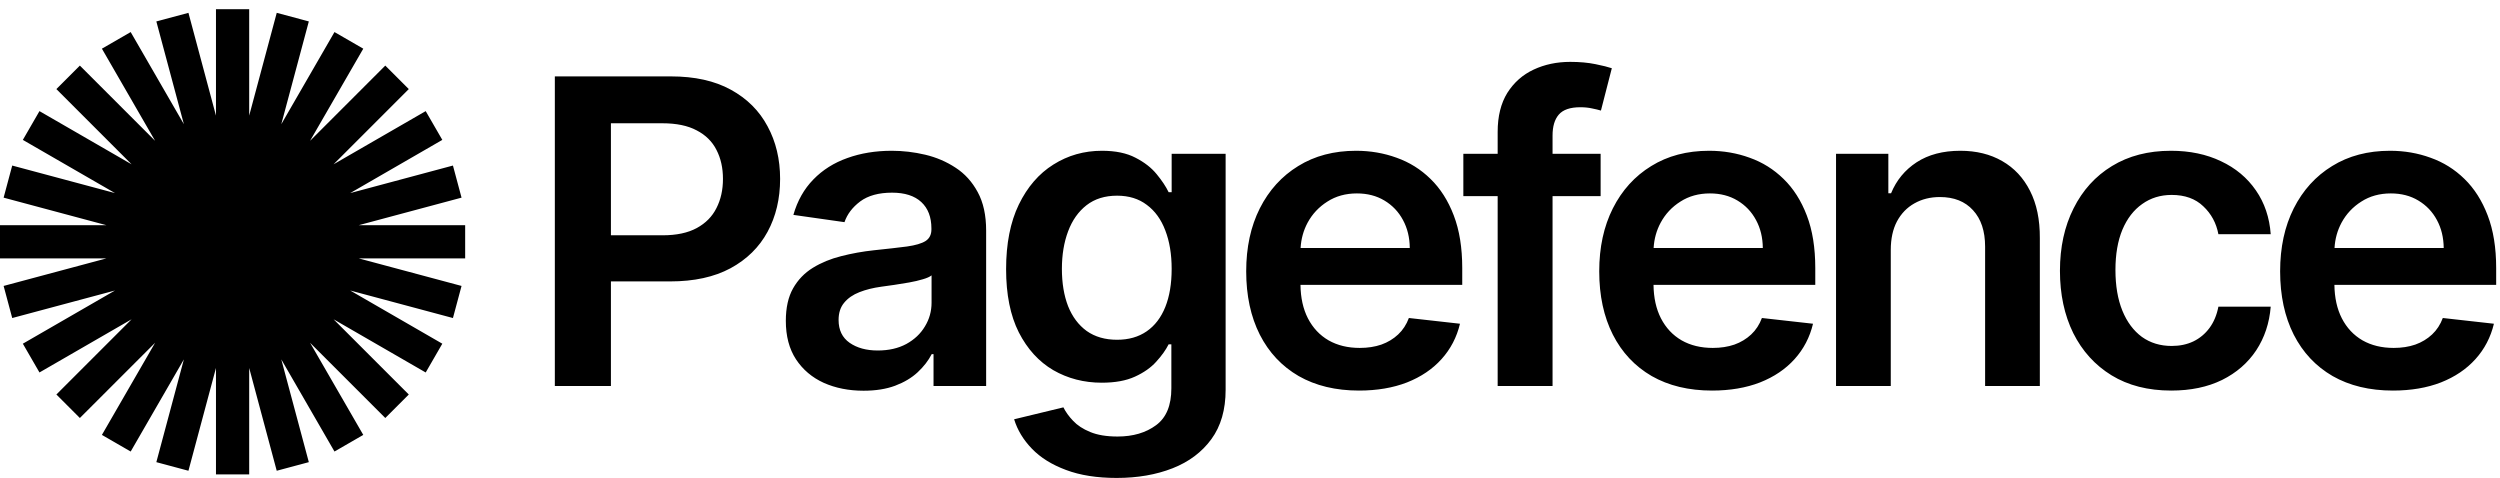 <svg width="136" height="26" viewBox="0 0 136 26" fill="none" xmlns="http://www.w3.org/2000/svg">
<path fill-rule="evenodd" clip-rule="evenodd" d="M10.003 19.55L7.109 24.563L5.544 23.659L8.438 18.647L4.345 22.739L3.067 21.461L7.16 17.368L2.147 20.262L1.243 18.697L6.256 15.803L0.665 17.301L0.197 15.555L5.788 14.057H0L0 12.25H5.788L0.197 10.752L0.665 9.006L6.256 10.504L1.243 7.61L2.147 6.045L7.159 8.939L3.067 4.846L4.345 3.568L8.438 7.661L5.544 2.648L7.109 1.744L10.003 6.756L8.505 1.166L10.251 0.698L11.749 6.29V0.501H13.556V6.289L15.055 0.698L16.8 1.166L15.302 6.757L18.196 1.744L19.762 2.648L16.867 7.661L20.96 3.568L22.238 4.846L18.146 8.938L23.158 6.045L24.062 7.61L19.05 10.504L24.64 9.006L25.108 10.752L19.517 12.25H25.305V14.057H19.517L25.108 15.555L24.64 17.301L19.05 15.803L24.062 18.697L23.158 20.263L18.146 17.369L22.238 21.461L20.96 22.739L16.868 18.647L19.762 23.659L18.196 24.563L15.302 19.55L16.8 25.141L15.054 25.609L13.556 20.019V25.806H11.749V20.018L10.251 25.609L8.505 25.141L10.003 19.55ZM87.074 10.67V8.367H84.459V7.372C84.459 6.878 84.571 6.5 84.796 6.237C85.026 5.968 85.418 5.834 85.972 5.834C86.208 5.834 86.422 5.856 86.614 5.9C86.805 5.938 86.964 5.976 87.091 6.015L87.683 3.712C87.491 3.646 87.195 3.572 86.794 3.49C86.394 3.408 85.936 3.366 85.421 3.366C84.692 3.366 84.028 3.506 83.431 3.786C82.833 4.065 82.356 4.488 81.999 5.052C81.649 5.617 81.473 6.325 81.473 7.174V8.367H79.606V10.67H81.473V21H84.459V10.67H87.074ZM30.183 21V4.156H36.5C37.794 4.156 38.879 4.397 39.757 4.88C40.639 5.362 41.306 6.026 41.755 6.87C42.21 7.709 42.438 8.663 42.438 9.732C42.438 10.812 42.21 11.772 41.755 12.611C41.3 13.45 40.628 14.111 39.74 14.593C38.852 15.07 37.758 15.309 36.459 15.309H33.234V21H30.183ZM36.047 12.8H33.234V6.706H36.031C36.793 6.706 37.415 6.834 37.898 7.092C38.386 7.344 38.745 7.698 38.975 8.153C39.211 8.608 39.329 9.135 39.329 9.732C39.329 10.33 39.211 10.859 38.975 11.32C38.745 11.78 38.389 12.142 37.906 12.405C37.423 12.668 36.804 12.8 36.047 12.8ZM46.976 21.255C46.175 21.255 45.455 21.112 44.813 20.827C44.177 20.537 43.672 20.109 43.3 19.544C42.932 18.98 42.749 18.283 42.749 17.455C42.749 16.742 42.88 16.153 43.143 15.687C43.407 15.221 43.766 14.848 44.221 14.568C44.676 14.289 45.189 14.078 45.759 13.935C46.334 13.787 46.929 13.68 47.544 13.614C48.284 13.537 48.884 13.469 49.345 13.409C49.805 13.343 50.14 13.244 50.348 13.113C50.562 12.976 50.669 12.764 50.669 12.479V12.43C50.669 11.81 50.485 11.331 50.118 10.991C49.751 10.651 49.221 10.481 48.531 10.481C47.801 10.481 47.223 10.64 46.795 10.958C46.373 11.276 46.088 11.651 45.94 12.085L43.16 11.69C43.379 10.922 43.741 10.281 44.245 9.765C44.75 9.244 45.367 8.855 46.096 8.597C46.825 8.334 47.631 8.202 48.514 8.202C49.123 8.202 49.729 8.274 50.332 8.416C50.935 8.559 51.486 8.795 51.985 9.124C52.484 9.447 52.884 9.889 53.186 10.448C53.493 11.007 53.646 11.706 53.646 12.545V21H50.784V19.265H50.685C50.504 19.616 50.249 19.945 49.92 20.252C49.597 20.553 49.188 20.797 48.695 20.983C48.207 21.165 47.634 21.255 46.976 21.255ZM47.749 19.067C48.347 19.067 48.865 18.949 49.304 18.713C49.742 18.472 50.08 18.154 50.315 17.759C50.556 17.365 50.677 16.934 50.677 16.468V14.98C50.584 15.056 50.425 15.128 50.2 15.193C49.981 15.259 49.734 15.317 49.46 15.366C49.186 15.415 48.914 15.459 48.646 15.498C48.377 15.536 48.144 15.569 47.947 15.596C47.502 15.657 47.105 15.755 46.754 15.893C46.403 16.03 46.126 16.221 45.923 16.468C45.72 16.709 45.619 17.022 45.619 17.406C45.619 17.954 45.819 18.368 46.219 18.648C46.62 18.927 47.13 19.067 47.749 19.067ZM57.989 25.565C58.757 25.855 59.675 26 60.744 26C61.879 26 62.894 25.825 63.788 25.474C64.681 25.123 65.386 24.594 65.901 23.887C66.417 23.18 66.674 22.286 66.674 21.206V8.367H63.738V10.456H63.574C63.426 10.149 63.209 9.823 62.924 9.477C62.639 9.126 62.255 8.828 61.773 8.581C61.295 8.329 60.687 8.202 59.947 8.202C58.976 8.202 58.096 8.452 57.306 8.951C56.517 9.444 55.889 10.171 55.423 11.13C54.962 12.085 54.732 13.255 54.732 14.642C54.732 16.019 54.962 17.165 55.423 18.08C55.889 18.99 56.514 19.676 57.298 20.136C58.088 20.591 58.968 20.819 59.938 20.819C60.662 20.819 61.263 20.709 61.74 20.49C62.222 20.271 62.609 19.999 62.899 19.676C63.195 19.352 63.42 19.037 63.574 18.73H63.722V21.123C63.722 22.055 63.445 22.724 62.891 23.13C62.337 23.541 61.638 23.747 60.794 23.747C60.196 23.747 59.7 23.665 59.305 23.5C58.916 23.341 58.606 23.138 58.376 22.892C58.145 22.65 57.97 22.406 57.849 22.16L55.168 22.809C55.349 23.396 55.672 23.931 56.139 24.413C56.605 24.896 57.221 25.279 57.989 25.565ZM62.381 18.023C61.937 18.33 61.4 18.483 60.769 18.483C60.117 18.483 59.566 18.324 59.116 18.006C58.672 17.683 58.335 17.233 58.104 16.657C57.88 16.076 57.767 15.399 57.767 14.626C57.767 13.864 57.88 13.184 58.104 12.586C58.329 11.983 58.664 11.509 59.108 11.163C59.552 10.818 60.106 10.645 60.769 10.645C61.411 10.645 61.951 10.812 62.389 11.147C62.833 11.476 63.168 11.939 63.393 12.537C63.623 13.134 63.738 13.831 63.738 14.626C63.738 15.432 63.623 16.123 63.393 16.698C63.162 17.274 62.825 17.716 62.381 18.023ZM73.929 21.247C72.662 21.247 71.568 20.983 70.647 20.457C69.731 19.925 69.027 19.174 68.533 18.204C68.04 17.228 67.793 16.079 67.793 14.758C67.793 13.458 68.04 12.318 68.533 11.336C69.032 10.349 69.729 9.581 70.623 9.033C71.516 8.479 72.566 8.202 73.772 8.202C74.551 8.202 75.286 8.329 75.977 8.581C76.673 8.828 77.287 9.211 77.819 9.732C78.356 10.253 78.779 10.917 79.086 11.723C79.393 12.523 79.546 13.477 79.546 14.585V15.498H70.746C70.755 16.201 70.889 16.807 71.149 17.315C71.418 17.836 71.793 18.236 72.276 18.516C72.758 18.79 73.323 18.927 73.97 18.927C74.403 18.927 74.795 18.867 75.146 18.746C75.497 18.62 75.801 18.437 76.059 18.195C76.317 17.954 76.511 17.655 76.643 17.299L79.423 17.611C79.247 18.346 78.913 18.988 78.419 19.536C77.931 20.079 77.306 20.501 76.544 20.803C75.782 21.099 74.91 21.247 73.929 21.247ZM71.132 12.117C70.907 12.538 70.781 12.996 70.752 13.491H76.692C76.687 12.921 76.563 12.414 76.322 11.969C76.081 11.52 75.744 11.166 75.311 10.908C74.883 10.651 74.384 10.522 73.814 10.522C73.205 10.522 72.67 10.67 72.21 10.966C71.749 11.257 71.39 11.64 71.132 12.117ZM93.134 21.247C91.867 21.247 90.773 20.983 89.852 20.457C88.937 19.925 88.232 19.174 87.739 18.204C87.245 17.228 86.998 16.079 86.998 14.758C86.998 13.458 87.245 12.318 87.739 11.336C88.237 10.349 88.934 9.581 89.828 9.033C90.721 8.479 91.771 8.202 92.978 8.202C93.756 8.202 94.491 8.329 95.182 8.581C95.878 8.828 96.492 9.211 97.024 9.732C97.561 10.253 97.984 10.917 98.291 11.723C98.598 12.523 98.751 13.477 98.751 14.585V15.498H89.951C89.96 16.201 90.094 16.807 90.354 17.315C90.623 17.836 90.998 18.236 91.481 18.516C91.963 18.79 92.528 18.927 93.175 18.927C93.608 18.927 94 18.867 94.351 18.746C94.702 18.62 95.006 18.437 95.264 18.195C95.522 17.954 95.716 17.655 95.848 17.299L98.628 17.611C98.453 18.346 98.118 18.988 97.625 19.536C97.137 20.079 96.511 20.501 95.749 20.803C94.987 21.099 94.115 21.247 93.134 21.247ZM90.338 12.117C90.112 12.538 89.986 12.996 89.957 13.491H95.897C95.892 12.921 95.769 12.414 95.527 11.969C95.286 11.52 94.949 11.166 94.516 10.908C94.088 10.651 93.589 10.522 93.019 10.522C92.41 10.522 91.876 10.67 91.415 10.966C90.954 11.257 90.595 11.64 90.338 12.117ZM99.88 21H102.858V13.598C102.858 12.989 102.97 12.471 103.195 12.043C103.425 11.616 103.741 11.289 104.141 11.065C104.547 10.834 105.01 10.719 105.531 10.719C106.298 10.719 106.899 10.958 107.332 11.435C107.771 11.912 107.99 12.572 107.99 13.417V21H110.967V12.956C110.973 11.947 110.795 11.089 110.433 10.382C110.076 9.675 109.572 9.135 108.919 8.762C108.272 8.389 107.513 8.202 106.641 8.202C105.698 8.202 104.906 8.411 104.264 8.828C103.628 9.244 103.165 9.806 102.874 10.514H102.726V8.367H99.88V21ZM118.115 21.247C116.854 21.247 115.771 20.97 114.866 20.416C113.967 19.862 113.273 19.097 112.785 18.121C112.303 17.14 112.061 16.01 112.061 14.733C112.061 13.45 112.308 12.318 112.802 11.336C113.295 10.349 113.992 9.581 114.891 9.033C115.795 8.479 116.865 8.202 118.098 8.202C119.124 8.202 120.031 8.392 120.821 8.77C121.616 9.143 122.249 9.672 122.721 10.357C123.192 11.037 123.461 11.832 123.527 12.742H120.681C120.566 12.134 120.292 11.627 119.858 11.221C119.431 10.81 118.858 10.604 118.139 10.604C117.531 10.604 116.996 10.769 116.536 11.098C116.075 11.421 115.716 11.887 115.458 12.496C115.206 13.104 115.08 13.834 115.08 14.684C115.08 15.544 115.206 16.285 115.458 16.904C115.71 17.518 116.064 17.992 116.519 18.327C116.98 18.656 117.52 18.82 118.139 18.82C118.578 18.82 118.97 18.738 119.316 18.574C119.667 18.404 119.96 18.16 120.196 17.842C120.431 17.524 120.593 17.137 120.681 16.682H123.527C123.455 17.576 123.192 18.368 122.737 19.059C122.282 19.744 121.662 20.282 120.878 20.671C120.094 21.055 119.173 21.247 118.115 21.247ZM126.893 20.457C127.814 20.983 128.908 21.247 130.174 21.247C131.156 21.247 132.028 21.099 132.79 20.803C133.552 20.501 134.177 20.079 134.665 19.536C135.159 18.988 135.493 18.346 135.669 17.611L132.889 17.299C132.757 17.655 132.562 17.954 132.305 18.195C132.047 18.437 131.743 18.62 131.392 18.746C131.041 18.867 130.649 18.927 130.216 18.927C129.569 18.927 129.004 18.79 128.521 18.516C128.039 18.236 127.663 17.836 127.395 17.315C127.135 16.807 127.001 16.201 126.992 15.498H135.792V14.585C135.792 13.477 135.638 12.523 135.331 11.723C135.024 10.917 134.602 10.253 134.065 9.732C133.533 9.211 132.919 8.828 132.222 8.581C131.532 8.329 130.797 8.202 130.018 8.202C128.812 8.202 127.762 8.479 126.868 9.033C125.974 9.581 125.278 10.349 124.779 11.336C124.286 12.318 124.039 13.458 124.039 14.758C124.039 16.079 124.286 17.228 124.779 18.204C125.273 19.174 125.977 19.925 126.893 20.457ZM126.998 13.491C127.026 12.996 127.153 12.538 127.378 12.117C127.636 11.64 127.995 11.257 128.456 10.966C128.916 10.67 129.451 10.522 130.059 10.522C130.63 10.522 131.129 10.651 131.556 10.908C131.989 11.166 132.327 11.52 132.568 11.969C132.809 12.414 132.932 12.921 132.938 13.491H126.998Z" fill="black"/>
</svg>

